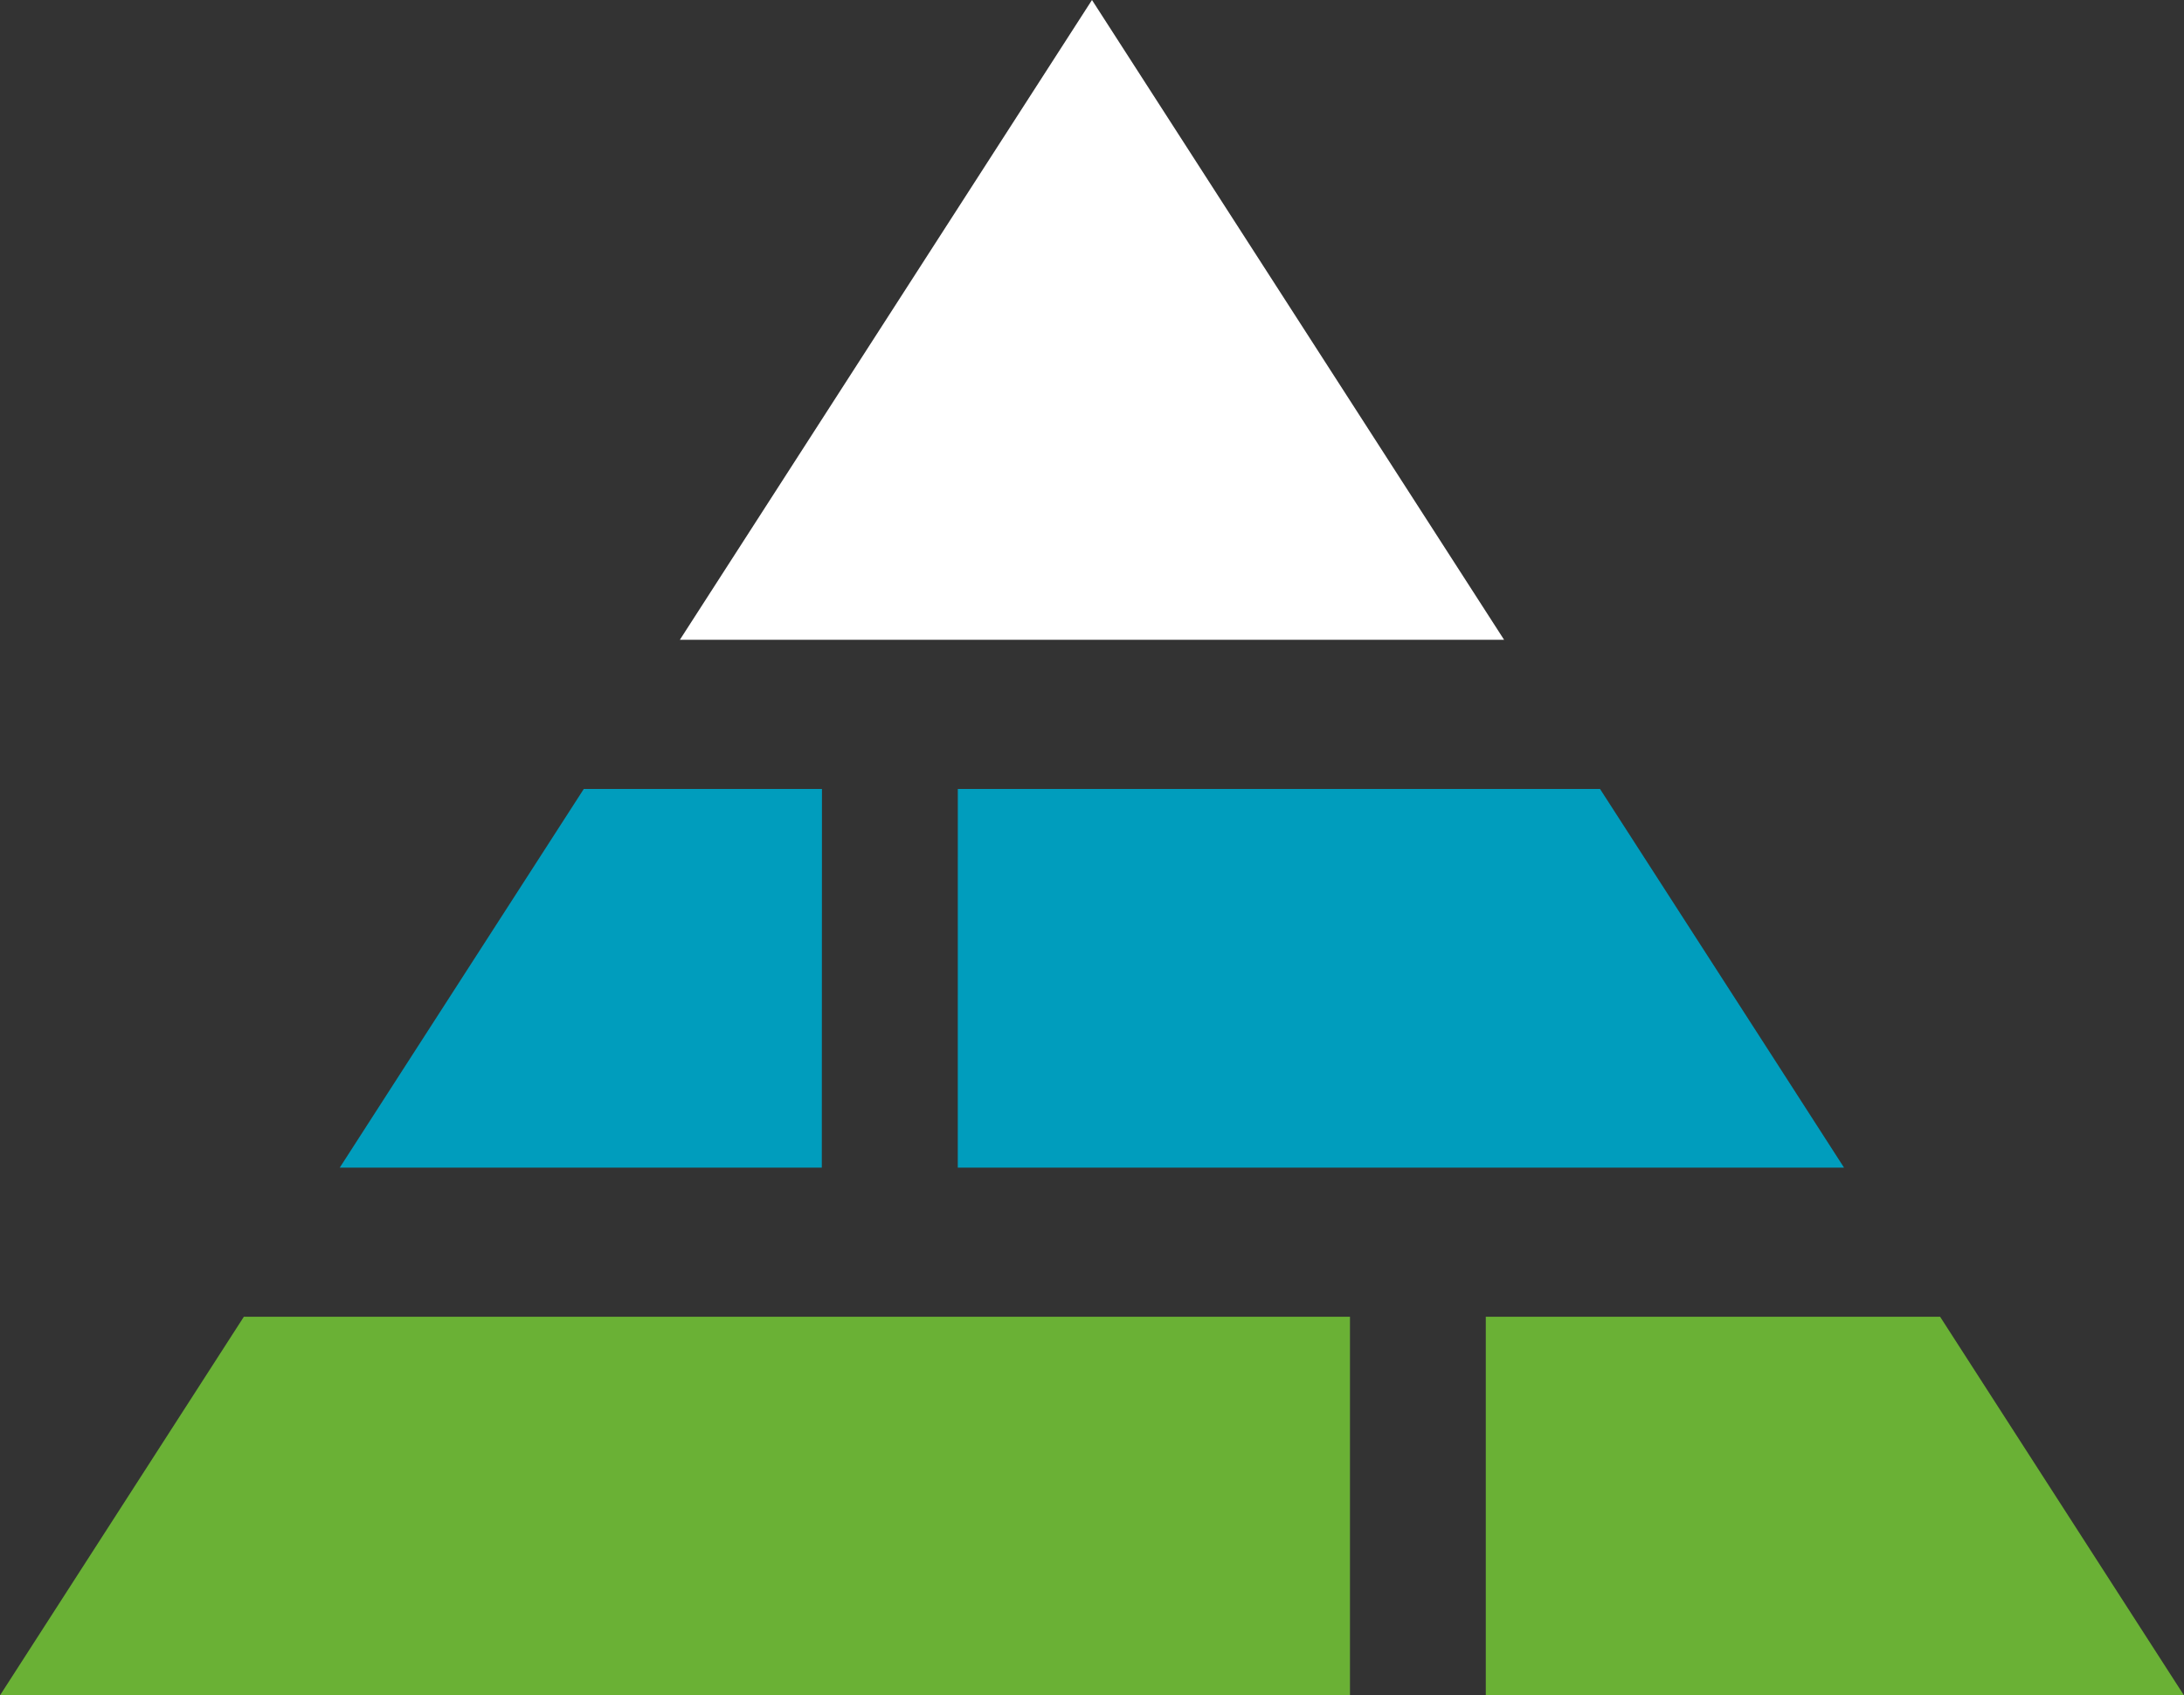<svg xmlns="http://www.w3.org/2000/svg" width="59.513" height="46.192" viewBox="0 0 59.513 46.192"><rect x="0" y="0" width="59.513" height="46.192" fill="#333333" stroke="none"/><g transform="translate(-930.244 -4550.654)"><path d="M230.7,85.36l-11.23,17.432h22.46Z" transform="translate(729.3 4465.294)" fill="#fff"/><path d="M222.411,109.017h-6.49l-4.7,7.291h0l-1.95,3.027h13.136Z" transform="translate(730.231 4463.133)" fill="#009dbd"/><path d="M227.806,119.334h24.15l-1.949-3.027-4.7-7.29h-17.5Z" transform="translate(728.537 4463.133)" fill="#009dbd"/><path d="M243.64,124.843V135.16h19.026l-6.646-10.317Z" transform="translate(727.091 4461.687)" fill="#6ab135"/><path d="M205.726,124.843,199.08,135.16h36.787V124.843Z" transform="translate(731.163 4461.687)" fill="#6ab135"/></g></svg>
